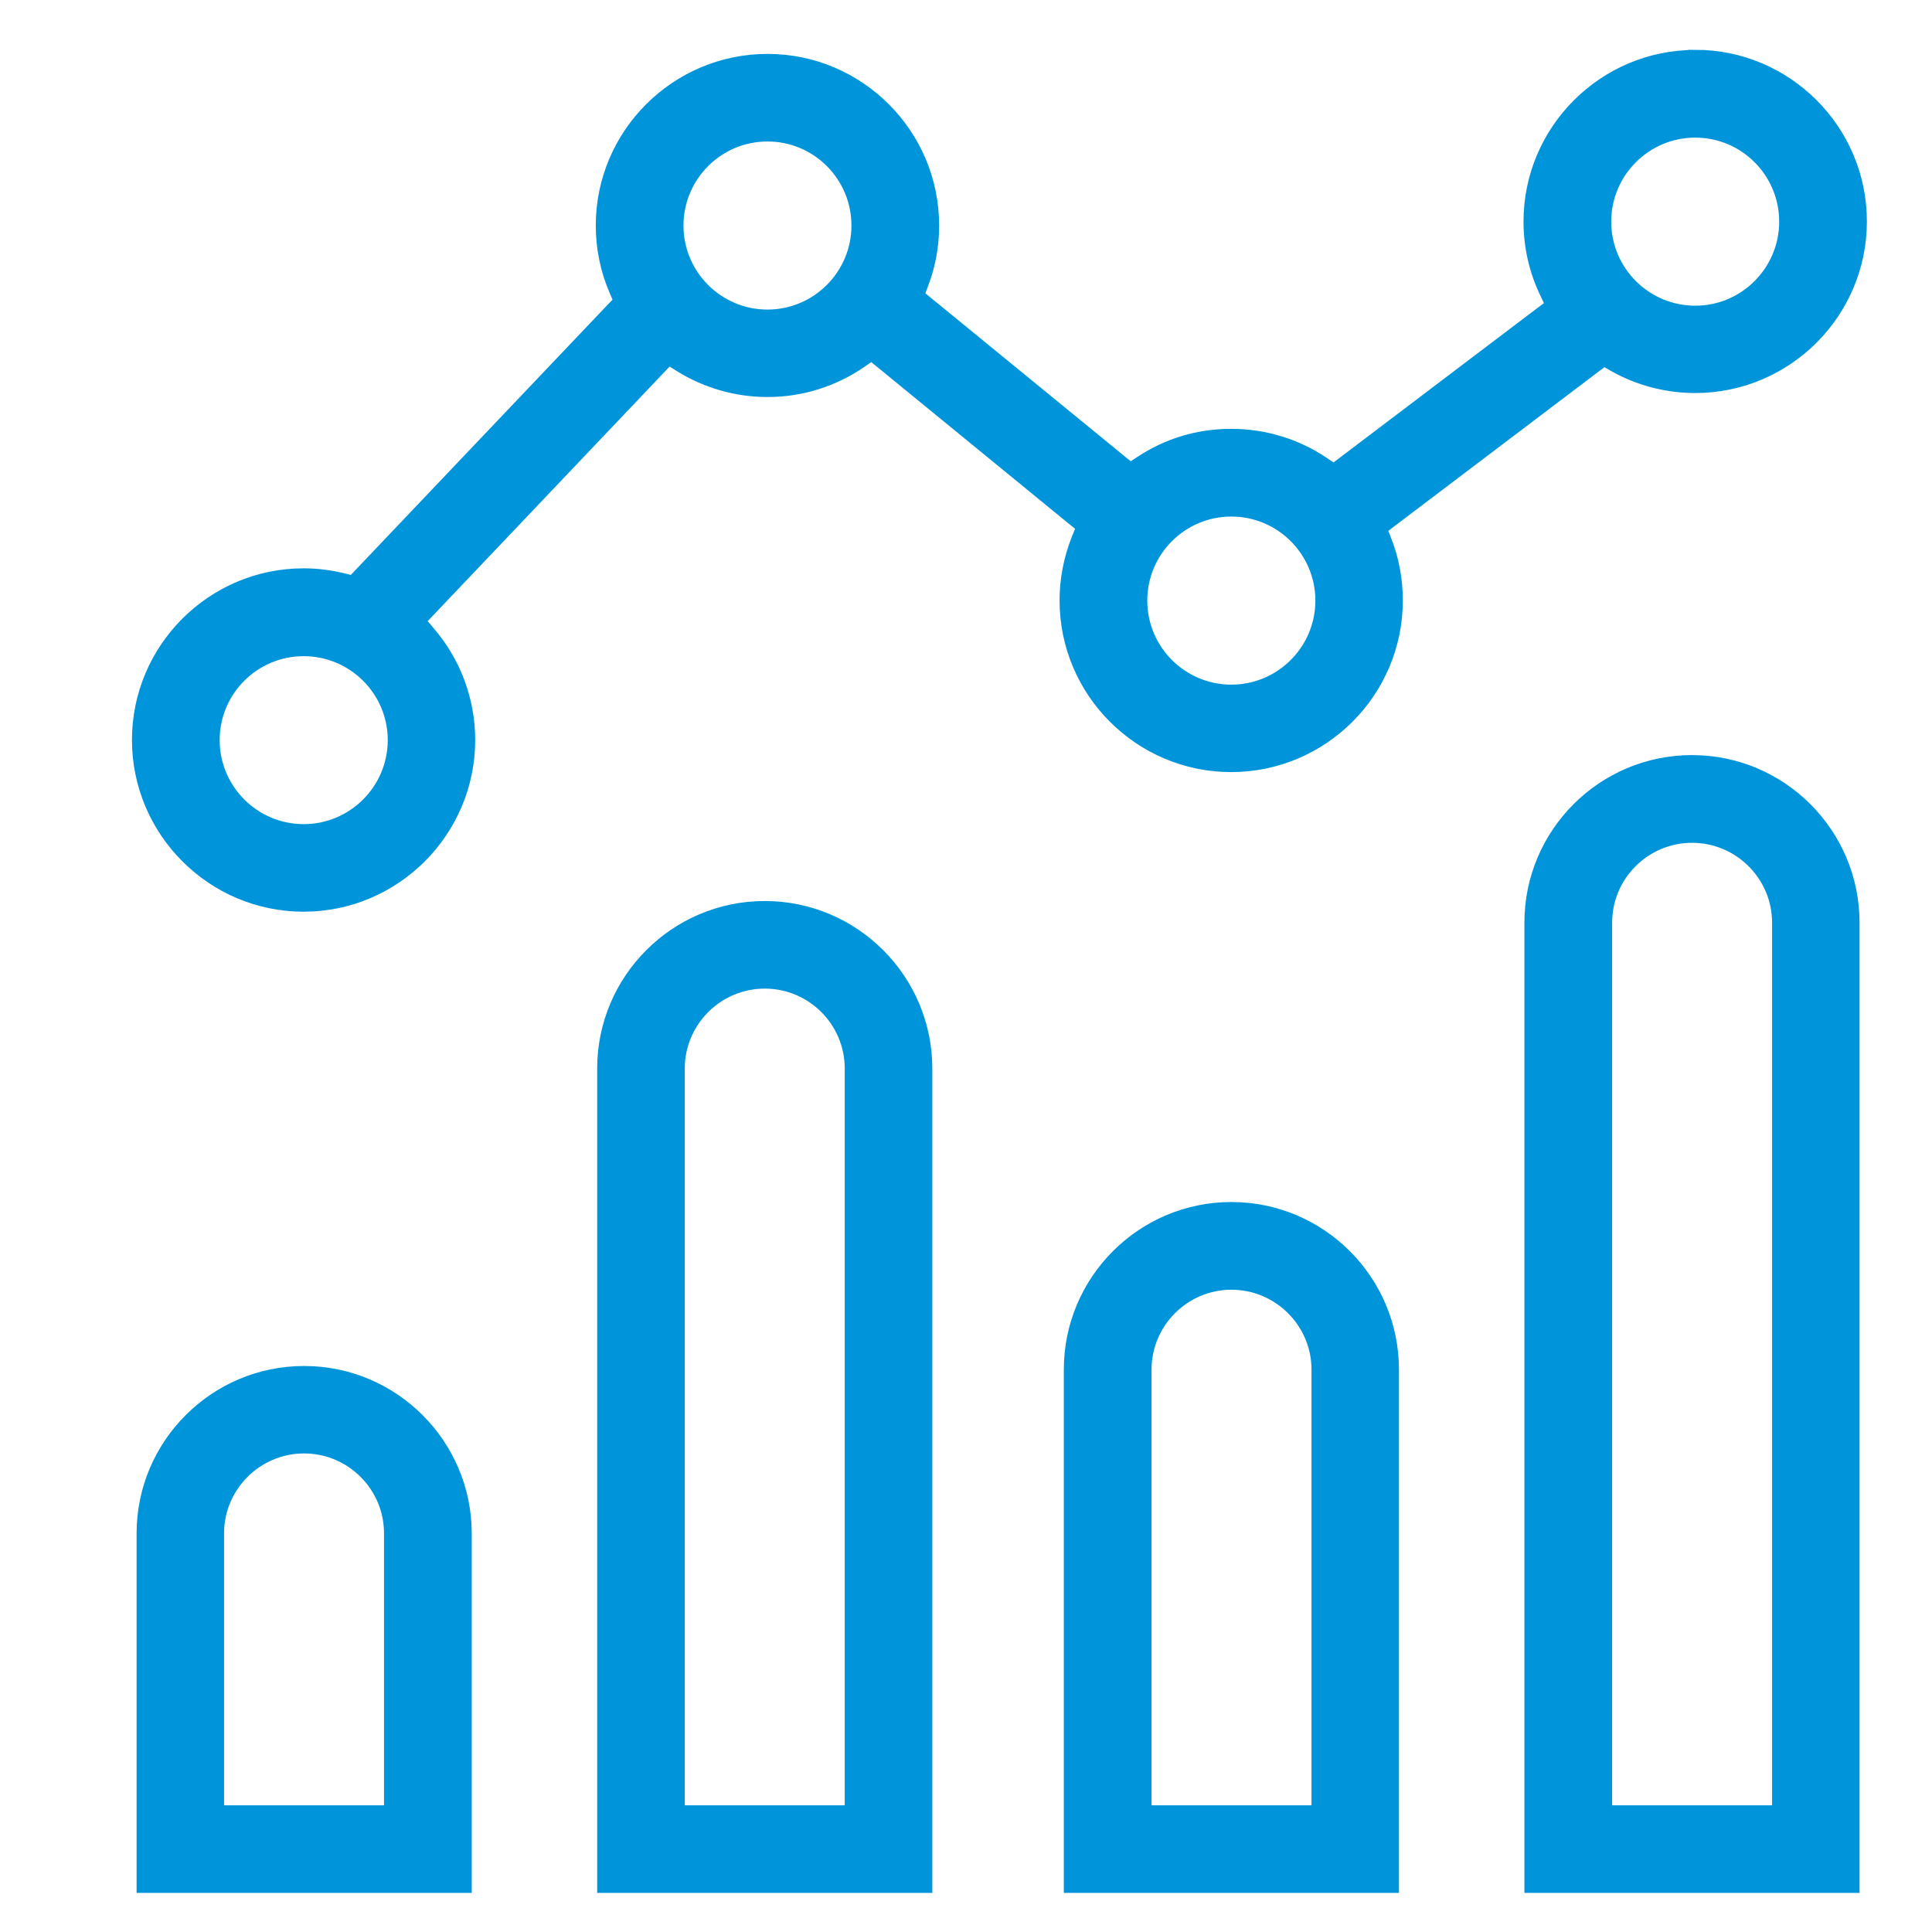 <?xml version="1.0" encoding="UTF-8"?>
<svg xmlns="http://www.w3.org/2000/svg" id="Layer_1" data-name="Layer 1" width="150" height="150" viewBox="0 0 150 150">
  <defs>
    <style>
      .cls-1 {
        fill: #0095db;
        stroke: #0095db;
        stroke-miterlimit: 10;
        stroke-width: 1.05px;
      }
    </style>
  </defs>
  <path class="cls-1" d="M131.62,4.4c-7.06,0-12.81,5.75-12.81,12.8,0,1.92.42,3.77,1.24,5.49l.48,1.01-.9.67-15.3,11.59-.78.59-.81-.55c-2.12-1.43-4.59-2.18-7.15-2.18s-4.91.72-6.99,2.09l-.84.55-.78-.63-15-12.27-.76-.62.35-.93c.55-1.44.82-2.95.82-4.5,0-7.06-5.75-12.8-12.8-12.8s-12.81,5.74-12.81,12.8c0,1.74.35,3.44,1.04,5.04l.36.83-.63.65-19.59,20.61-.55.58-.77-.19c-1.01-.25-2.04-.38-3.07-.38-7.05,0-12.8,5.75-12.8,12.8s5.75,12.81,12.8,12.81,12.8-5.75,12.8-12.81c0-3.04-1.09-5.99-3.07-8.3l-.8-.95.85-.89,17.78-18.71.77-.81.95.59c2.02,1.25,4.35,1.92,6.74,1.92,2.59,0,5.1-.78,7.24-2.26l.84-.58.8.65,14.85,12.15.78.63-.38.94c-.61,1.53-.93,3.14-.93,4.79,0,7.06,5.75,12.8,12.8,12.8s12.8-5.74,12.8-12.8c0-1.58-.28-3.14-.86-4.62l-.37-.96.82-.63,15.82-11.98.73-.55.78.45c1.92,1.09,4.1,1.66,6.31,1.66,7.05,0,12.8-5.74,12.8-12.8s-5.75-12.8-12.8-12.8ZM23.58,64.51c-3.89,0-7.05-3.16-7.05-7.05s3.16-7.04,7.05-7.04,7.05,3.16,7.05,7.04-3.16,7.05-7.05,7.05ZM59.59,24.56c-3.89,0-7.05-3.16-7.05-7.05s3.16-7.05,7.05-7.05,7.04,3.16,7.04,7.05-3.16,7.05-7.04,7.05ZM95.6,53.68c-3.89,0-7.05-3.16-7.05-7.05s3.16-7.05,7.05-7.05,7.05,3.16,7.05,7.05-3.16,7.05-7.05,7.05ZM131.62,24.26c-3.89,0-7.05-3.16-7.05-7.05s3.16-7.05,7.05-7.05,7.04,3.16,7.04,7.05-3.16,7.05-7.04,7.05Z"></path>
  <path class="cls-1" d="M131.36,59.15c-6.88,0-12.48,5.6-12.48,12.48v74.81h24.97v-74.81c0-6.88-5.6-12.48-12.48-12.48ZM138.1,140.69h-13.46v-69.05c0-3.71,3.02-6.73,6.73-6.73s6.74,3.02,6.74,6.73v69.05Z"></path>
  <path class="cls-1" d="M95.6,93.85c-6.88,0-12.48,5.6-12.48,12.48v40.11h24.97v-40.11c0-6.88-5.6-12.48-12.48-12.48ZM102.34,140.69h-13.46v-34.35c0-3.71,3.02-6.73,6.73-6.73s6.74,3.02,6.74,6.73v34.35Z"></path>
  <path class="cls-1" d="M59.37,70.48c-6.88,0-12.48,5.6-12.48,12.48v63.48h24.97v-63.48c0-6.88-5.6-12.48-12.48-12.48ZM66.1,140.69h-13.46v-57.73c0-3.71,3.03-6.73,6.74-6.73s6.73,3.02,6.73,6.73v57.73Z"></path>
  <path class="cls-1" d="M23.61,106.58c-6.88,0-12.48,5.6-12.48,12.47v27.39h24.97v-27.39c0-6.87-5.61-12.47-12.48-12.47ZM30.33,140.69h-13.46v-21.64c0-3.71,3.03-6.73,6.74-6.73s6.73,3.02,6.73,6.73v21.64Z"></path>
</svg>
